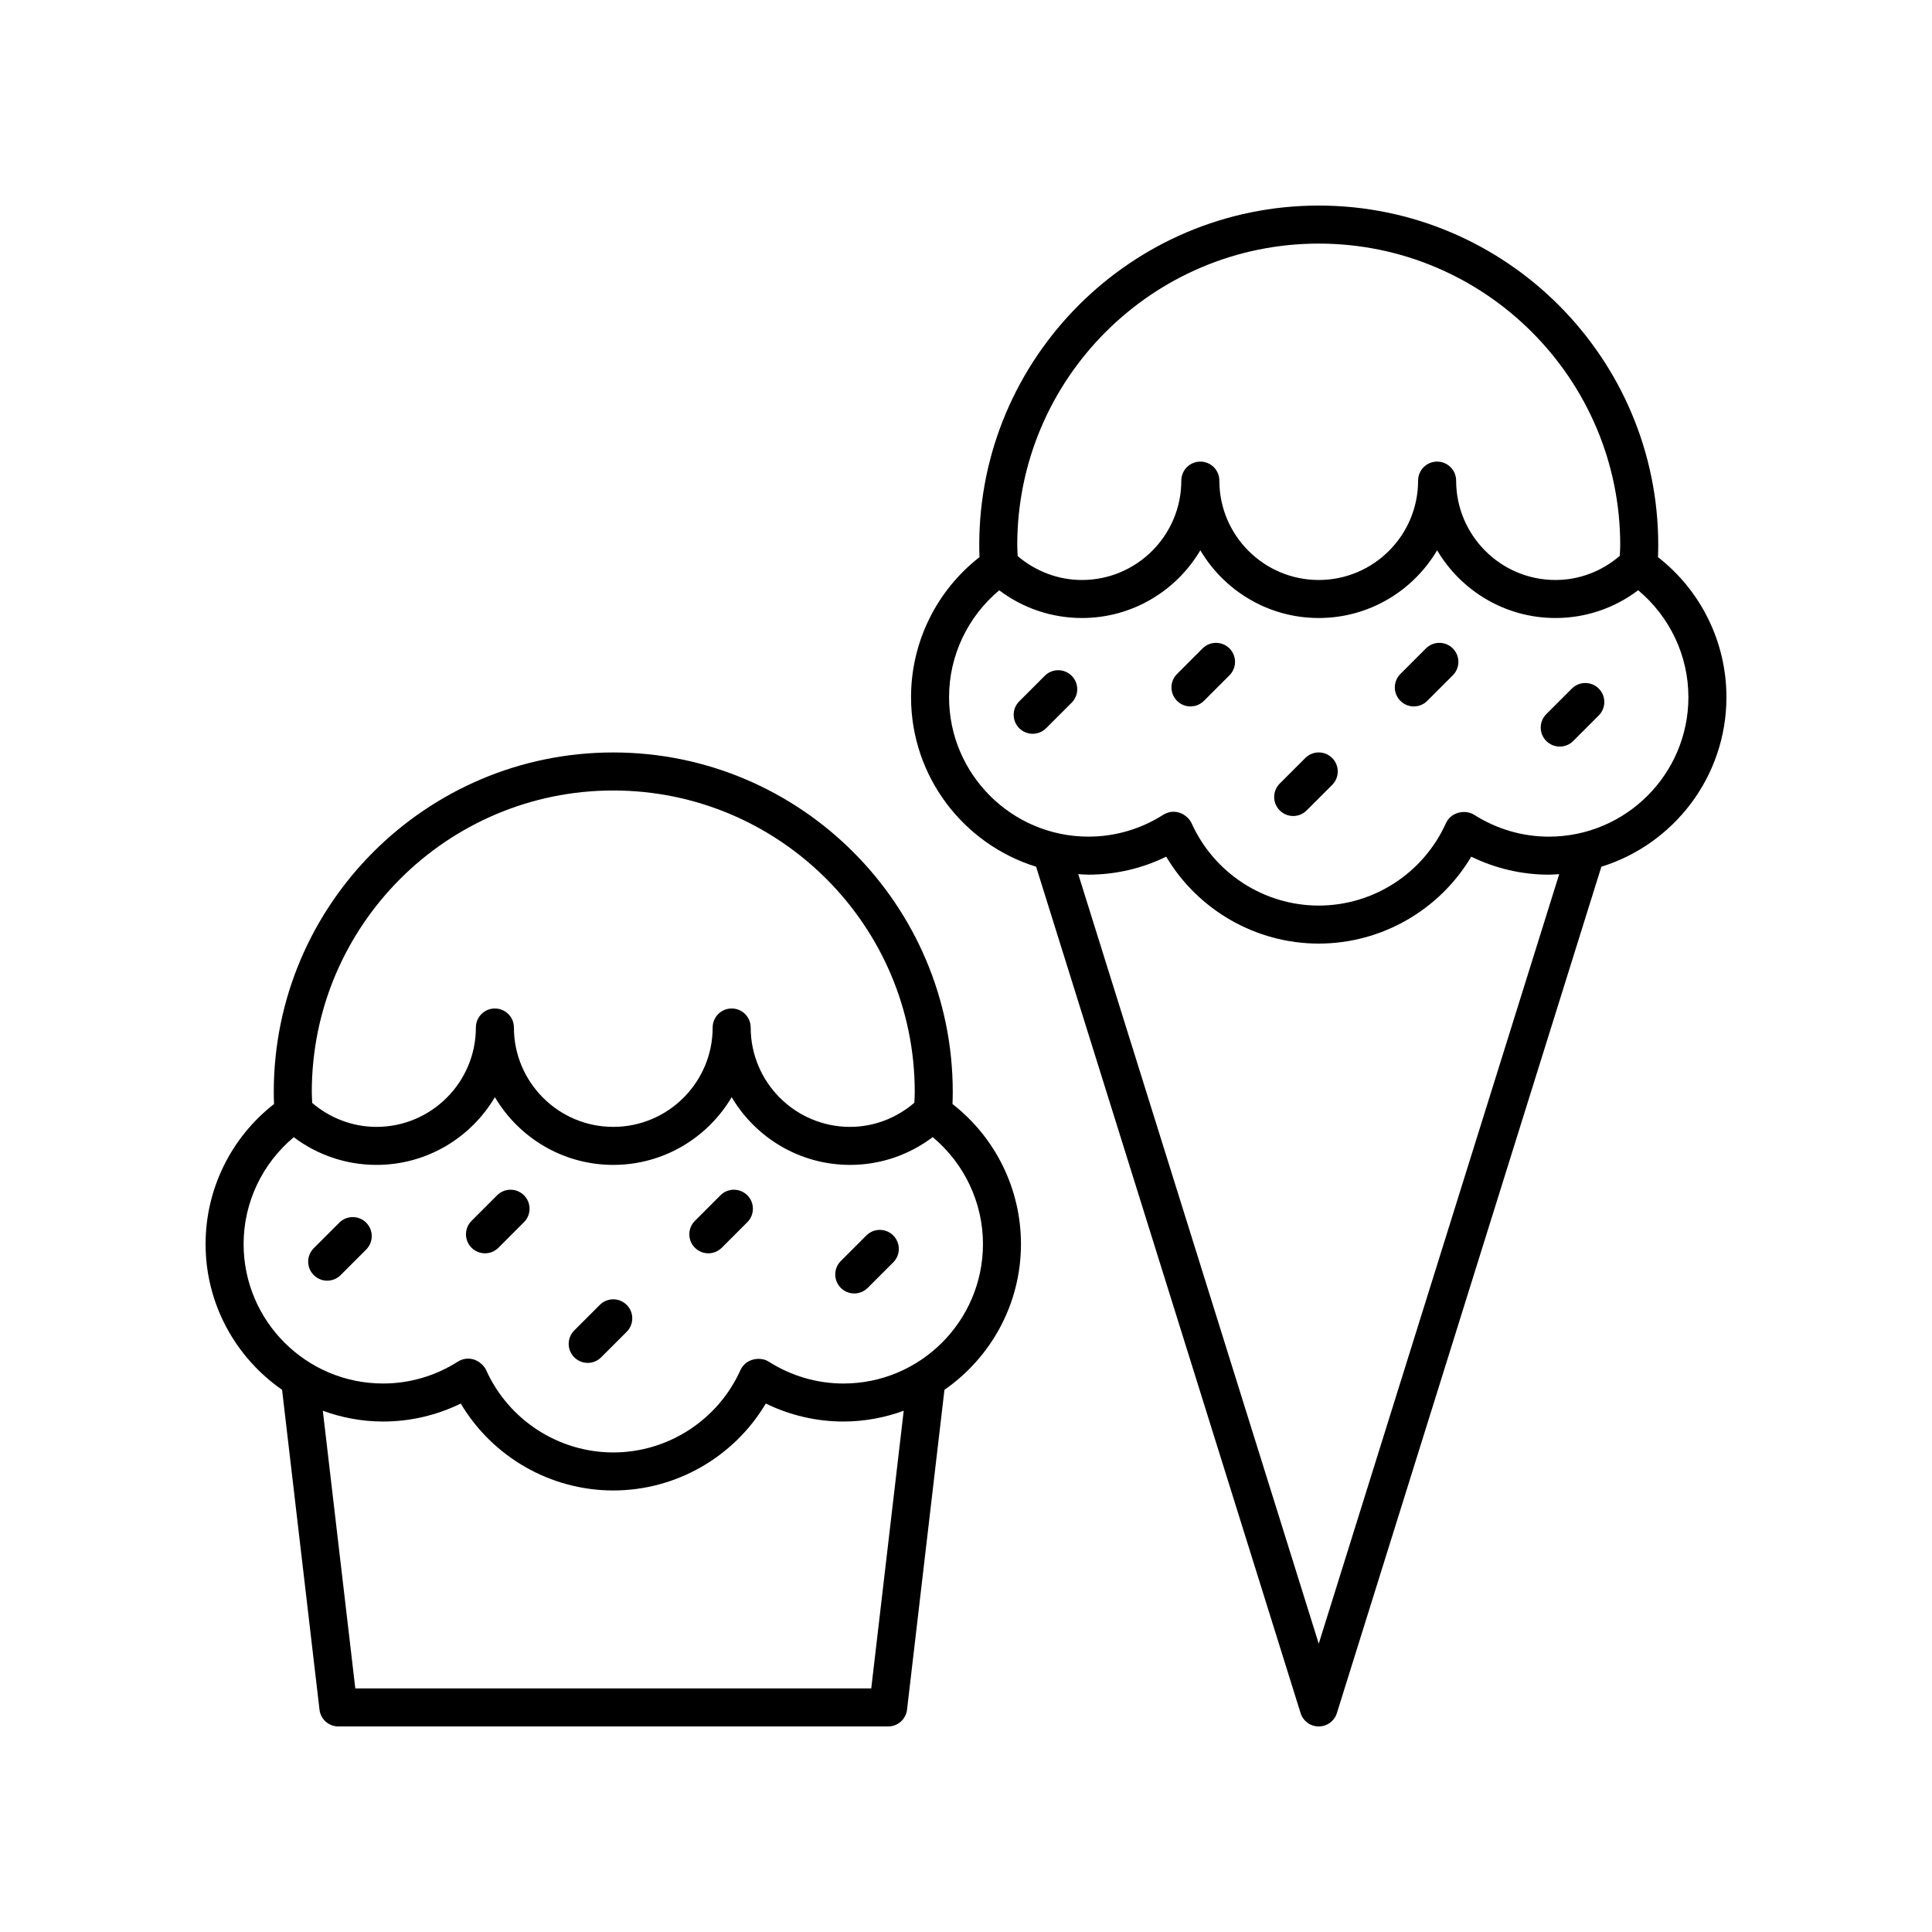 <?xml version="1.0" encoding="UTF-8"?>
<!-- Uploaded to: SVG Repo, www.svgrepo.com, Generator: SVG Repo Mixer Tools -->
<svg fill="#000000" width="800px" height="800px" version="1.1" viewBox="144 144 512 512" xmlns="http://www.w3.org/2000/svg">
 <g>
  <path d="m488.67 597.99c0.656 2.102 2.602 3.535 4.809 3.535 2.203 0 4.152-1.434 4.809-3.535l70.09-224.3c19.176-5.945 33.145-23.844 33.145-44.945 0-14.543-6.731-28.207-18.141-37.102 0.043-1.062 0.07-2.129 0.07-3.199-0.004-49.609-40.367-89.969-89.973-89.969-49.609 0-89.969 40.363-89.969 89.969 0 1.074 0.023 2.137 0.07 3.199-11.414 8.895-18.145 22.562-18.145 37.105 0 21.105 13.969 39.004 33.148 44.945zm4.809-18.395-63.73-203.94c0.91 0.051 1.809 0.137 2.731 0.137 7.152 0 14.176-1.637 20.574-4.766 8.414 14.145 23.758 23.035 40.422 23.035 16.664 0 32.008-8.891 40.422-23.031 6.402 3.129 13.422 4.766 20.574 4.766 0.922 0 1.824-0.086 2.734-0.137zm0-371.04c44.055 0 79.895 35.84 79.895 79.895 0 0.961-0.066 1.906-0.109 2.859-4.766 4.078-10.723 6.394-17.043 6.394-14.52 0-26.332-11.812-26.332-26.336 0-2.781-2.254-5.039-5.039-5.039-2.785 0-5.039 2.254-5.039 5.039 0 14.52-11.812 26.336-26.336 26.336-14.523 0-26.336-11.812-26.336-26.336 0-2.781-2.254-5.039-5.039-5.039-2.785 0-5.039 2.254-5.039 5.039 0 14.52-11.812 26.336-26.332 26.336-6.285 0-12.273-2.285-17.039-6.344-0.039-0.969-0.109-1.93-0.109-2.91 0.004-44.055 35.844-79.895 79.898-79.895zm-97.969 120.2c0-10.996 4.934-21.32 13.297-28.316 6.293 4.754 13.961 7.34 21.926 7.34 13.344 0 25.027-7.215 31.371-17.945 6.344 10.73 18.031 17.945 31.375 17.945s25.031-7.215 31.375-17.945c6.344 10.73 18.027 17.945 31.371 17.945 7.996 0 15.617-2.606 21.906-7.359 8.371 7 13.312 17.332 13.312 28.336 0 20.383-16.586 36.965-36.969 36.965-7.016 0-13.871-2.008-19.816-5.805-1.484-0.945-3.559-0.949-5.156-0.16-1.039 0.52-1.859 1.379-2.336 2.434-5.977 13.242-19.203 21.797-33.688 21.797s-27.703-8.555-33.684-21.797c-0.496-1.102-1.57-2.09-2.668-2.598-0.676-0.312-1.398-0.469-2.121-0.469-0.945 0-1.891 0.266-2.711 0.789-5.949 3.797-12.801 5.805-19.816 5.805-20.383 0.008-36.969-16.578-36.969-36.961z"/>
  <path d="m420.88 323.09-6.769 6.769c-1.969 1.969-1.969 5.156 0 7.125 0.984 0.984 2.273 1.477 3.562 1.477s2.578-0.492 3.562-1.477l6.769-6.769c1.969-1.969 1.969-5.156 0-7.125s-5.156-1.969-7.125 0z"/>
  <path d="m459.49 331.21c1.289 0 2.578-0.492 3.562-1.477l6.769-6.769c1.969-1.969 1.969-5.156 0-7.125s-5.156-1.969-7.125 0l-6.769 6.769c-1.969 1.969-1.969 5.156 0 7.125 0.984 0.984 2.273 1.477 3.562 1.477z"/>
  <path d="m486.71 360.25c1.289 0 2.578-0.492 3.562-1.477l6.769-6.769c1.969-1.969 1.969-5.156 0-7.125s-5.156-1.969-7.125 0l-6.769 6.769c-1.969 1.969-1.969 5.156 0 7.125 0.984 0.984 2.273 1.477 3.562 1.477z"/>
  <path d="m518.68 331.21c1.289 0 2.578-0.492 3.562-1.477l6.769-6.769c1.969-1.969 1.969-5.156 0-7.125s-5.156-1.969-7.125 0l-6.769 6.769c-1.969 1.969-1.969 5.156 0 7.125 0.984 0.984 2.273 1.477 3.562 1.477z"/>
  <path d="m557.35 341.85c1.289 0 2.578-0.492 3.562-1.473l6.773-6.769c1.969-1.969 1.969-5.16 0-7.125-1.969-1.969-5.156-1.965-7.125-0.004l-6.773 6.769c-1.969 1.969-1.969 5.16 0 7.125 0.984 0.984 2.273 1.477 3.562 1.477z"/>
  <path d="m198.48 473.68c0 15.992 8.039 30.129 20.273 38.633l9.918 84.762c0.293 2.539 2.441 4.453 5 4.453h145.7c2.559 0 4.707-1.914 5.004-4.453l9.914-84.758c12.238-8.504 20.277-22.641 20.277-38.637 0-14.547-6.731-28.211-18.145-37.105 0.043-1.059 0.07-2.125 0.07-3.195 0-49.609-40.359-89.969-89.969-89.969-49.605-0.004-89.969 40.359-89.969 89.969 0 1.07 0.023 2.137 0.07 3.199-11.41 8.895-18.141 22.555-18.141 37.102zm176.41 117.77h-136.73l-8.609-73.582c4.996 1.812 10.363 2.852 15.977 2.852 7.152 0 14.176-1.637 20.574-4.766 8.414 14.145 23.758 23.035 40.422 23.035 16.664 0 32.016-8.891 40.422-23.039 6.402 3.133 13.422 4.769 20.574 4.769 5.613 0 10.977-1.039 15.973-2.852zm-68.363-237.96c44.055 0 79.891 35.84 79.891 79.895 0 0.961-0.066 1.906-0.105 2.856-4.766 4.078-10.719 6.394-17.039 6.394-14.52 0-26.332-11.816-26.332-26.336 0-2.781-2.254-5.039-5.039-5.039-2.785 0-5.039 2.254-5.039 5.039 0 14.52-11.812 26.336-26.336 26.336-14.523 0-26.336-11.816-26.336-26.336 0-2.781-2.254-5.039-5.039-5.039-2.785 0-5.039 2.254-5.039 5.039 0 14.52-11.812 26.336-26.332 26.336-6.293 0-12.281-2.285-17.043-6.344-0.043-0.969-0.109-1.93-0.109-2.906 0-44.055 35.844-79.895 79.898-79.895zm-84.676 91.879c6.293 4.754 13.961 7.34 21.93 7.34 13.344 0 25.027-7.215 31.371-17.949 6.344 10.734 18.031 17.949 31.375 17.949s25.031-7.215 31.375-17.949c6.344 10.734 18.027 17.949 31.371 17.949 7.996 0 15.617-2.606 21.902-7.363 8.375 6.996 13.32 17.328 13.32 28.336 0 20.383-16.586 36.965-36.969 36.965-7.012 0-13.863-2.008-19.816-5.805-1.5-0.953-3.578-0.945-5.16-0.16-1.039 0.52-1.863 1.379-2.336 2.434-5.977 13.242-19.199 21.797-33.684 21.797-14.484 0-27.711-8.555-33.688-21.801-0.453-1.008-1.422-1.938-2.394-2.461-0.742-0.402-1.566-0.602-2.387-0.602-0.945 0-1.883 0.266-2.711 0.789-5.953 3.797-12.809 5.805-19.816 5.805-20.391 0.008-36.977-16.574-36.977-36.957 0-10.996 4.934-21.32 13.293-28.316z"/>
  <path d="m230.71 483.39c1.289 0 2.578-0.492 3.562-1.477l6.769-6.769c1.969-1.969 1.969-5.156 0-7.125s-5.156-1.969-7.125 0l-6.769 6.769c-1.969 1.969-1.969 5.156 0 7.125 0.984 0.984 2.273 1.477 3.562 1.477z"/>
  <path d="m272.53 476.14c1.289 0 2.578-0.492 3.562-1.477l6.769-6.773c1.969-1.969 1.969-5.16 0-7.125-1.969-1.969-5.156-1.969-7.125 0l-6.769 6.773c-1.969 1.969-1.969 5.16 0 7.125 0.984 0.984 2.273 1.477 3.562 1.477z"/>
  <path d="m299.75 505.18c1.289 0 2.578-0.492 3.562-1.477l6.769-6.769c1.969-1.969 1.969-5.156 0-7.125s-5.156-1.969-7.125 0l-6.769 6.769c-1.969 1.969-1.969 5.156 0 7.125 0.984 0.984 2.273 1.477 3.562 1.477z"/>
  <path d="m331.72 476.14c1.289 0 2.578-0.492 3.562-1.477l6.769-6.773c1.969-1.969 1.969-5.16 0-7.125-1.969-1.969-5.156-1.969-7.125 0l-6.769 6.773c-1.969 1.969-1.969 5.16 0 7.125 0.984 0.984 2.273 1.477 3.562 1.477z"/>
  <path d="m370.39 486.78c1.289 0 2.578-0.492 3.562-1.477l6.769-6.769c1.969-1.969 1.969-5.156 0-7.125s-5.156-1.969-7.125 0l-6.769 6.769c-1.969 1.969-1.969 5.156 0 7.125 0.984 0.984 2.273 1.477 3.562 1.477z"/>
 </g>
</svg>